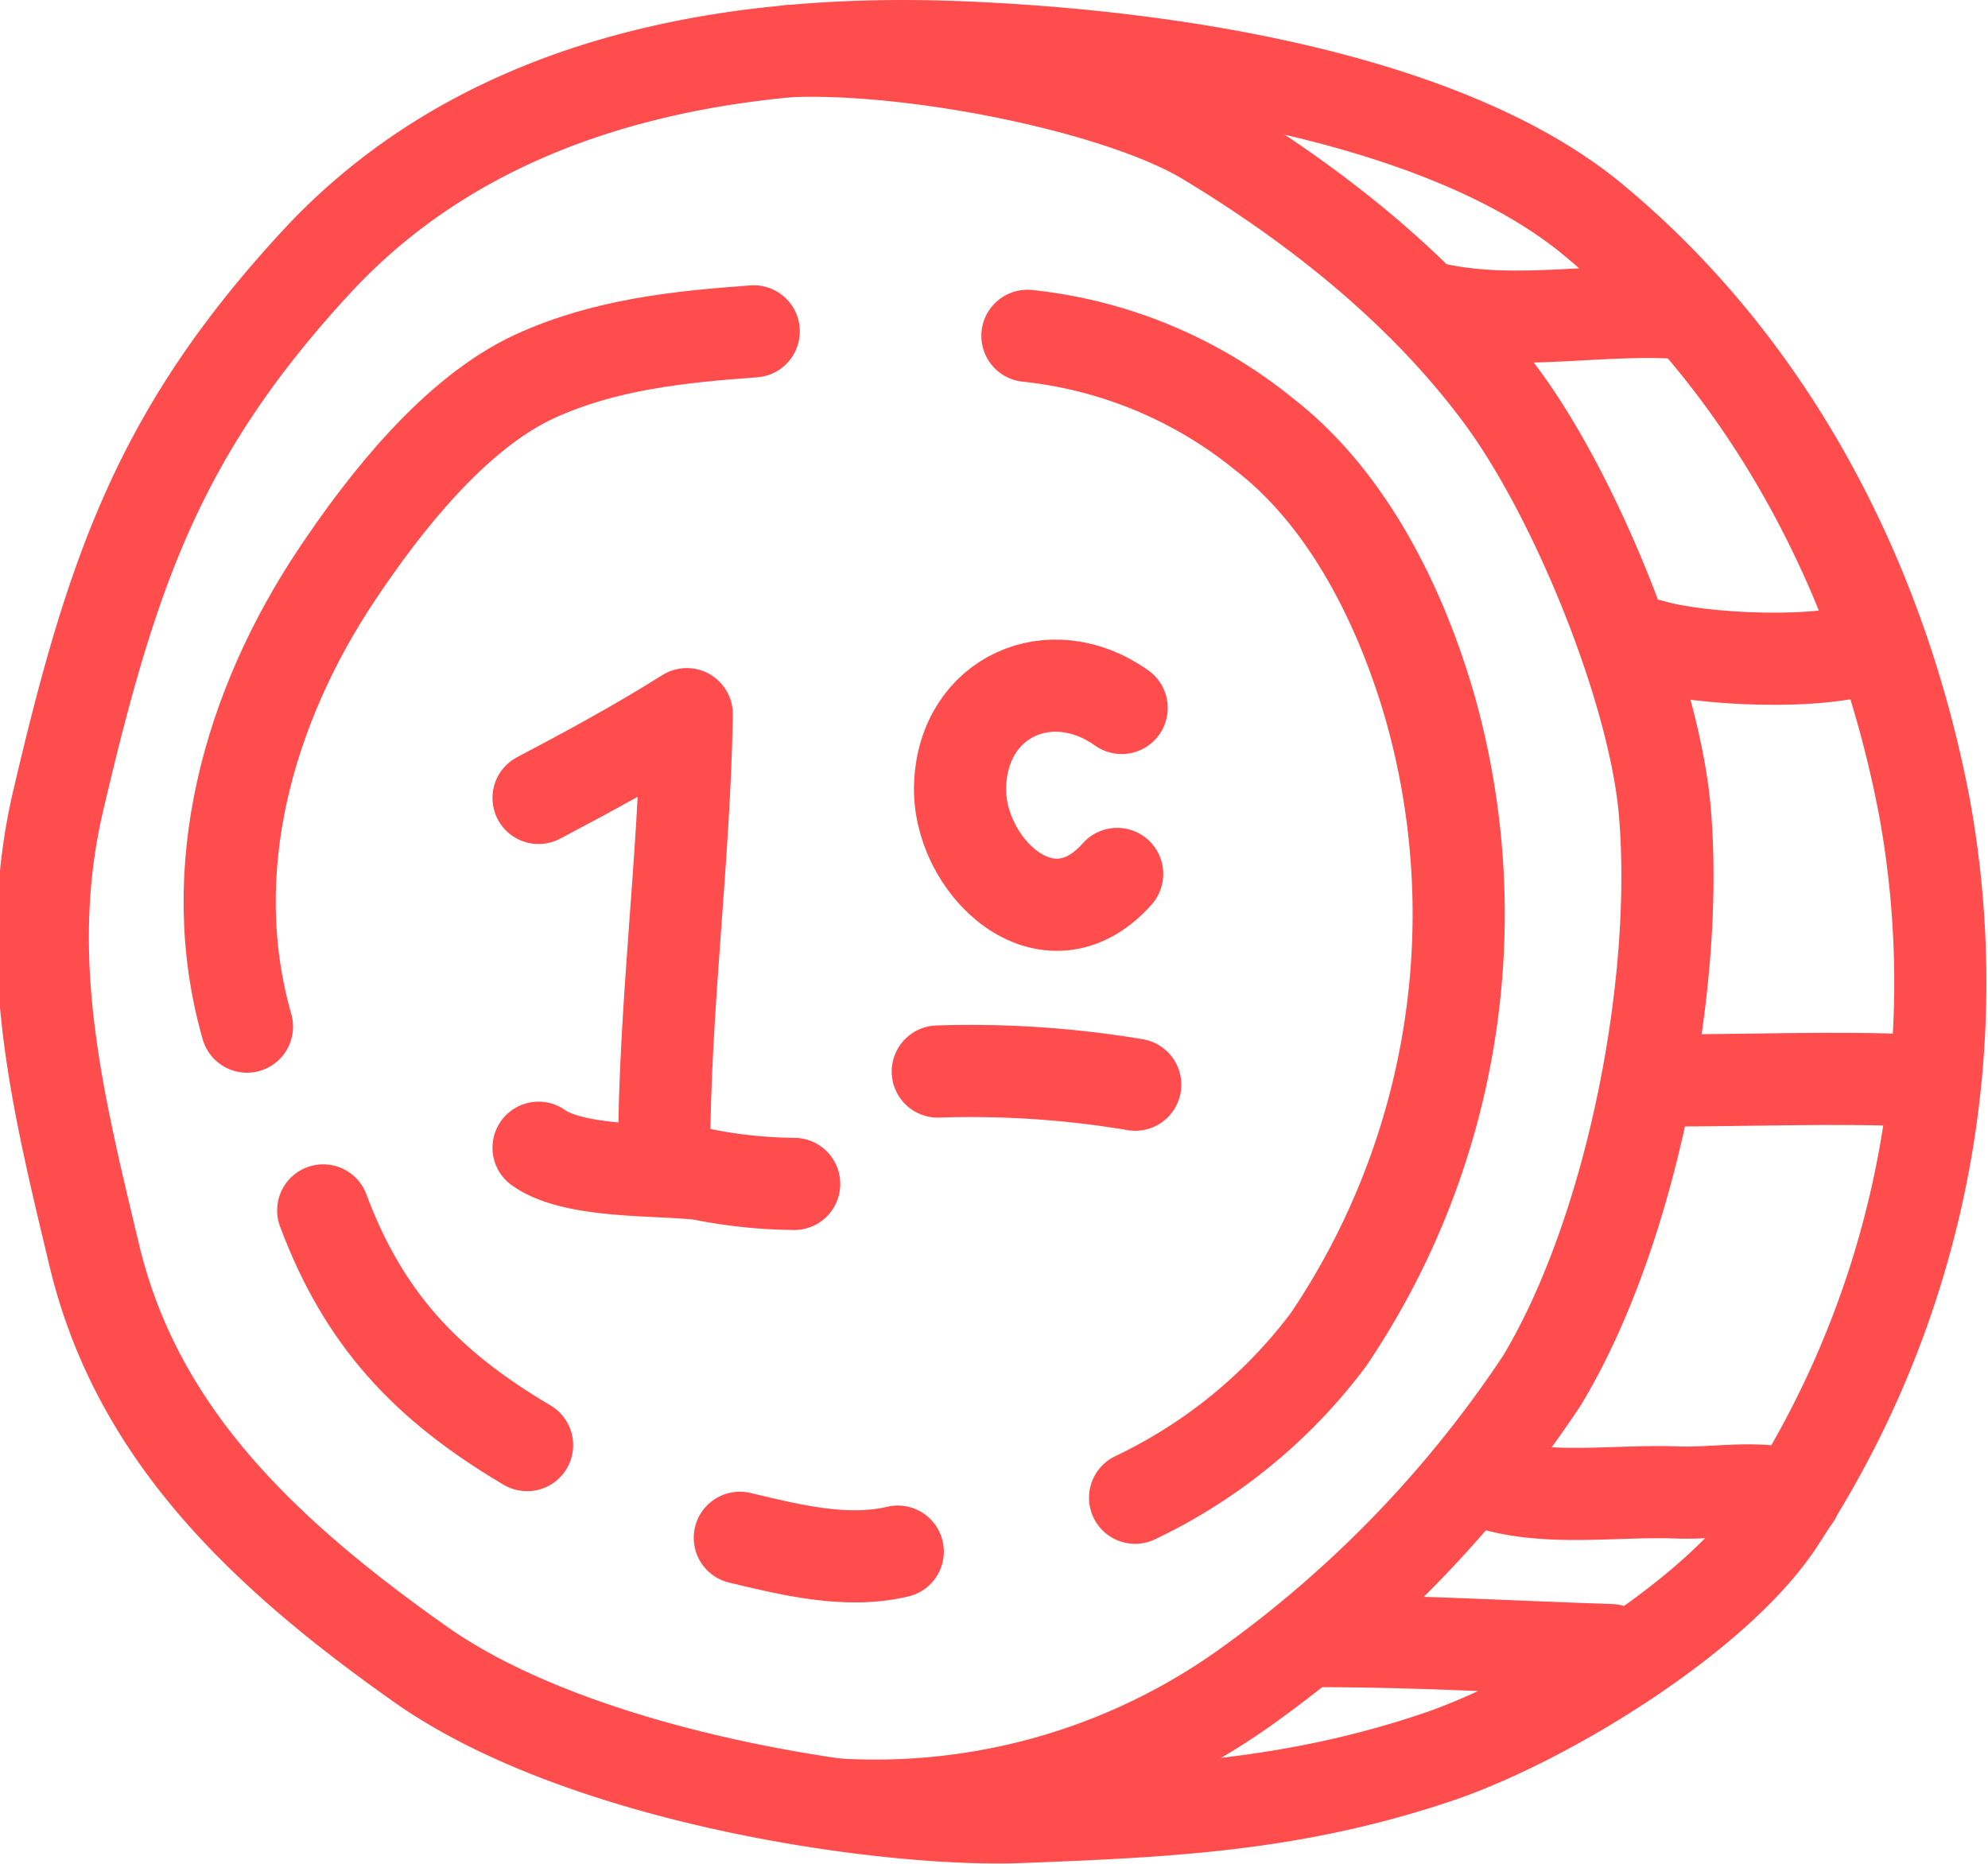<svg xmlns="http://www.w3.org/2000/svg" width="104.389" height="97.857" viewBox="0 0 104.389 97.857">
  <g id="coin-line" transform="translate(1.62 1.924)">
    <path id="Path" d="M48.245.064C35.037-.475,22.671,2.317,14.329,11.372,6.159,20.239,3.65,27.49.816,39.592-1.133,47.886.775,55.413,2.71,63.521c2.191,9.117,8.543,15.4,17.127,21.454S44.4,93.269,51.362,92.986c7.783-.3,14.266-.6,21.772-3.11,5.661-1.887,14.556-7.32,17.9-12.248A51.341,51.341,0,0,0,98.8,39.945c-2.26-11.84-8-23.058-17.425-30.854C74.482,3.389,61.453.61,48.245.064Z" transform="translate(0.628 0.496)" fill="none" stroke="#ff4c4c" stroke-linecap="round" stroke-linejoin="round" stroke-miterlimit="10" stroke-width="4.838"/>
    <path id="Path-2" data-name="Path" d="M0,.022c6.594-.263,17.349,1.9,21.9,4.652S32.824,11.91,37.489,18.3c3.843,5.267,7.907,15.282,8.46,21.6.788,9.041-1.749,22.118-6.442,29.914a61.584,61.584,0,0,1-15.5,16.063A33.471,33.471,0,0,1,2.585,92.093" transform="translate(39.846 0.739)" fill="none" stroke="#ff4c4c" stroke-linecap="round" stroke-linejoin="round" stroke-miterlimit="10" stroke-width="4.838"/>
    <path id="Path-3" data-name="Path" d="M0,4.4C2.633,3.014,5.281,1.576,7.783,0,7.658,7.72,6.594,15.448,6.594,23.237" transform="translate(26.659 35.575)" fill="none" stroke="#ff4c4c" stroke-linecap="round" stroke-linejoin="round" stroke-miterlimit="10" stroke-width="4.838"/>
    <path id="Path-4" data-name="Path" d="M0,0C1.887,1.341,6.221,1.113,8.529,1.382a25.614,25.614,0,0,0,4.894.518" transform="translate(26.659 58.342)" fill="none" stroke="#ff4c4c" stroke-linecap="round" stroke-linejoin="round" stroke-miterlimit="10" stroke-width="4.838"/>
    <path id="Path-5" data-name="Path" d="M8.487,1.172C4.761-1.476.193.577.006,5.18c-.2,4.23,4.576,8.847,8.246,4.707" transform="translate(48.791 34.078)" fill="none" stroke="#ff4c4c" stroke-linecap="round" stroke-linejoin="round" stroke-miterlimit="10" stroke-width="4.838"/>
    <path id="Path-6" data-name="Path" d="M0,0A52.141,52.141,0,0,1,10.368.691" transform="translate(47.622 54.34)" fill="none" stroke="#ff4c4c" stroke-linecap="round" stroke-linejoin="round" stroke-miterlimit="10" stroke-width="4.838"/>
    <path id="Path-7" data-name="Path" d="M.91,36.508c-2.357-8.232.1-16.816,4.707-23.721,2.53-3.795,6.221-8.5,10.416-10.43C19.71.677,23.636.283,27.52,0" transform="translate(10.439 15.475)" fill="none" stroke="#ff4c4c" stroke-linecap="round" stroke-linejoin="round" stroke-miterlimit="10" stroke-width="4.838"/>
    <path id="Path-8" data-name="Path" d="M0,0A23.6,23.6,0,0,1,12.441,5.177c4.368,3.38,7.119,8.93,8.66,14.19a39.915,39.915,0,0,1-5.3,33.349A27.371,27.371,0,0,1,5.654,61.01" transform="translate(52.329 15.71)" fill="none" stroke="#ff4c4c" stroke-linecap="round" stroke-linejoin="round" stroke-miterlimit="10" stroke-width="4.838"/>
    <path id="Path-9" data-name="Path" d="M8.294.726C5.6,1.369,2.654.636,0,0" transform="translate(37.227 78.822)" fill="none" stroke="#ff4c4c" stroke-linecap="round" stroke-linejoin="round" stroke-miterlimit="10" stroke-width="4.838"/>
    <path id="Path-10" data-name="Path" d="M10.706,12.324C5.357,9.165,2.108,5.647,0,0" transform="translate(15.351 61.632)" fill="none" stroke="#ff4c4c" stroke-linecap="round" stroke-linejoin="round" stroke-miterlimit="10" stroke-width="4.838"/>
    <path id="Path-11" data-name="Path" d="M0,.144C4.424,1.1,8.813.006,13.188.379" transform="translate(73.762 14.156)" fill="none" stroke="#ff4c4c" stroke-linecap="round" stroke-linejoin="round" stroke-miterlimit="10" stroke-width="4.838"/>
    <path id="Path-12" data-name="Path" d="M0,0C2.5.76,9.13,1.106,11.75,0" transform="translate(85.07 31.96)" fill="none" stroke="#ff4c4c" stroke-linecap="round" stroke-linejoin="round" stroke-miterlimit="10" stroke-width="4.838"/>
    <path id="Path-13" data-name="Path" d="M0,.387c4.41,0,8.985-.187,13.188,0" transform="translate(85.775 54.423)" fill="none" stroke="#ff4c4c" stroke-linecap="round" stroke-linejoin="round" stroke-miterlimit="10" stroke-width="4.838"/>
    <path id="Path-14" data-name="Path" d="M0,0C3.124.954,6.621.339,9.891.47,11.8.546,14.245.048,16.015.7" transform="translate(76.603 75.974)" fill="none" stroke="#ff4c4c" stroke-linecap="round" stroke-linejoin="round" stroke-miterlimit="10" stroke-width="4.838"/>
    <path id="Path-15" data-name="Path" d="M0,.111c5.046,0,10.153.318,15.075.47" transform="translate(67.874 84.137)" fill="none" stroke="#ff4c4c" stroke-linecap="round" stroke-linejoin="round" stroke-miterlimit="10" stroke-width="4.838"/>
  </g>
</svg>
